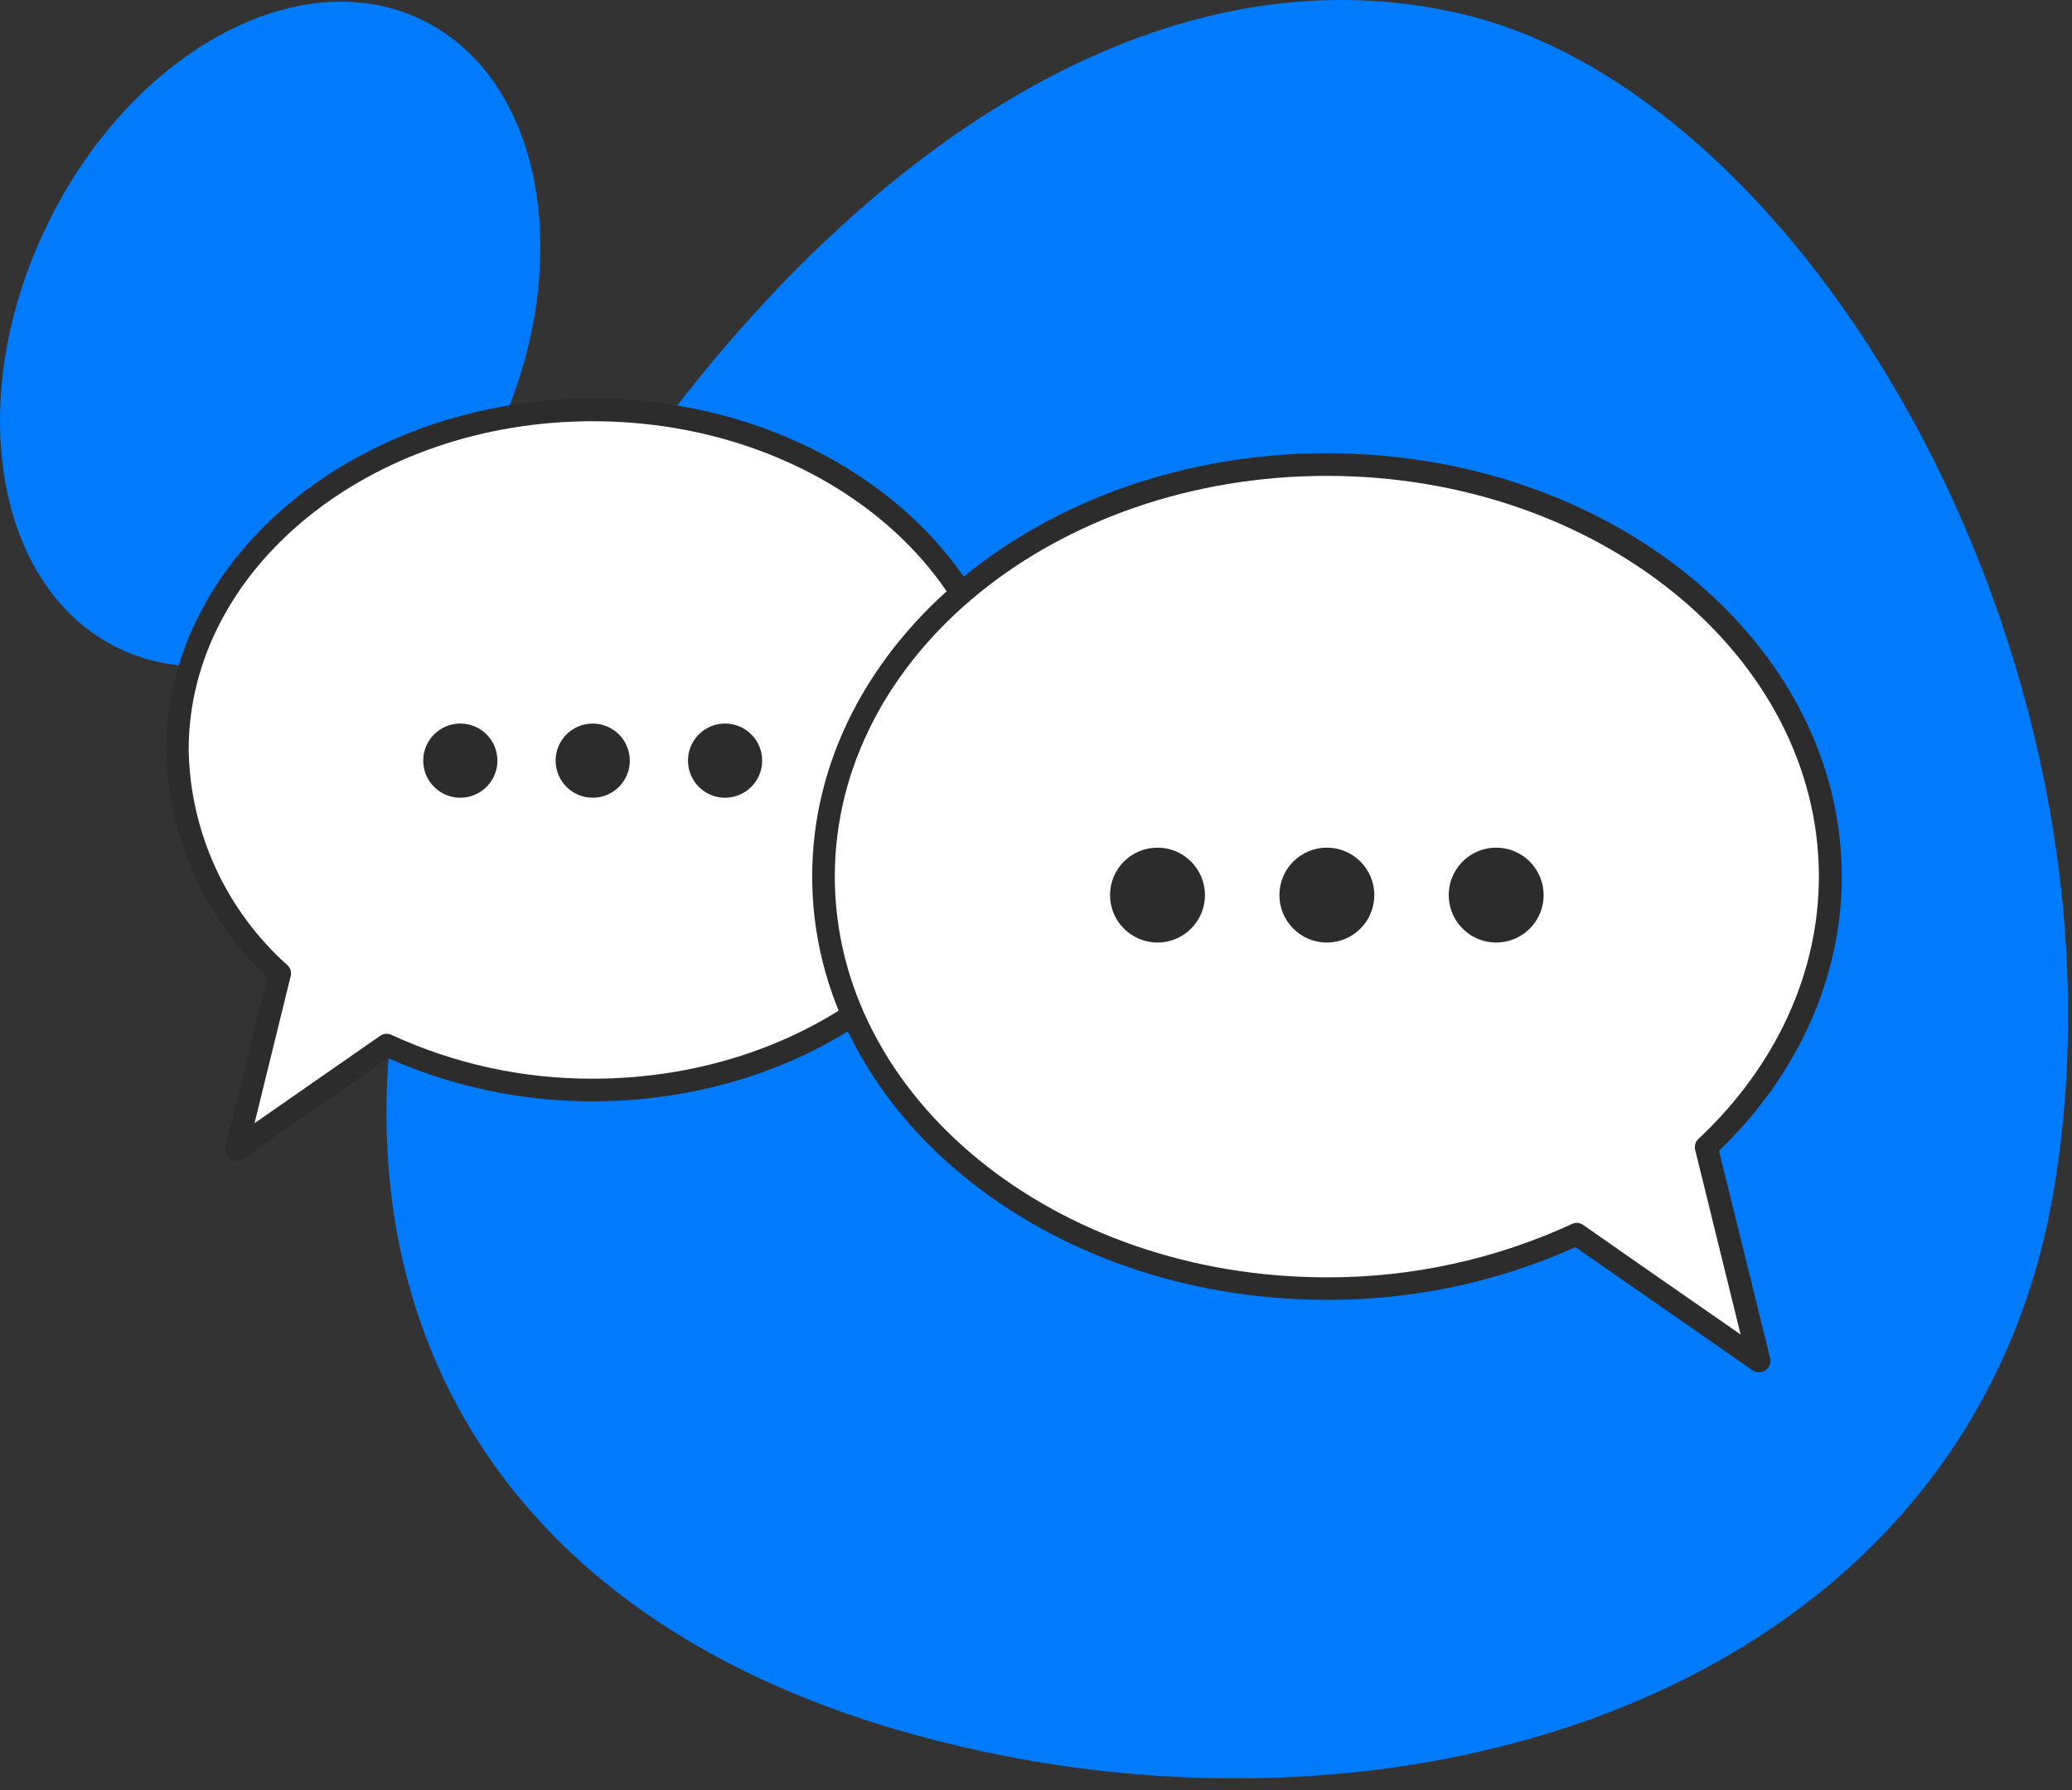 <?xml version="1.0" encoding="UTF-8"?> <svg xmlns="http://www.w3.org/2000/svg" width="162" height="140" viewBox="0 0 162 140" fill="none"><rect x="0" y="0" width="162" height="140" fill="#333333" stroke="none"/> <g clip-path="url(#clip0_1323_25007)"> <path d="M160.728 92.109C154.548 132.809 108.568 146.739 69.628 135.109C30.418 123.359 21.358 89.499 38.488 54.619C55.998 20.409 84.488 -4.751 112.718 0.759C140.638 5.839 167.138 50.999 160.728 92.109Z" fill="#007BFC"></path> <path d="M38.608 34.548C45.151 20.976 42.628 6.201 32.972 1.545C23.316 -3.11 10.184 4.117 3.64 17.689C-2.903 31.26 -0.379 46.036 9.277 50.691C18.933 55.347 32.065 48.119 38.608 34.548Z" fill="#007BFC"></path> <path d="M21.871 76.109C19.403 73.907 17.418 71.219 16.041 68.212C14.664 65.205 13.925 61.945 13.871 58.639C13.871 43.959 28.411 32.059 46.341 32.059C64.271 32.059 78.821 43.999 78.821 58.639C78.821 73.279 64.281 85.229 46.341 85.229C40.776 85.253 35.273 84.055 30.221 81.719L18.481 89.899L21.871 76.109Z" fill="white"></path> <path d="M18.48 90.778C18.302 90.779 18.128 90.727 17.98 90.628C17.831 90.527 17.717 90.383 17.652 90.215C17.588 90.046 17.577 89.863 17.62 89.688L20.89 76.398C18.445 74.123 16.486 71.376 15.13 68.324C13.774 65.272 13.049 61.977 13 58.638C13 43.498 28 31.168 46.34 31.168C64.68 31.168 79.71 43.498 79.71 58.638C79.71 73.778 64.71 86.118 46.34 86.118C40.828 86.128 35.377 84.977 30.34 82.738L19 90.618C18.849 90.727 18.666 90.783 18.48 90.778ZM46.34 32.938C28.92 32.938 14.75 44.468 14.75 58.638C14.808 61.824 15.524 64.963 16.852 67.859C18.181 70.755 20.093 73.346 22.47 75.468C22.586 75.573 22.671 75.708 22.717 75.857C22.762 76.007 22.767 76.166 22.73 76.318L19.9 87.828L29.72 80.998C29.847 80.909 29.995 80.855 30.149 80.841C30.304 80.827 30.459 80.853 30.6 80.918C35.534 83.194 40.906 84.365 46.34 84.348C63.76 84.348 77.94 72.818 77.94 58.638C77.94 44.458 63.76 32.938 46.34 32.938Z" fill="#2C2C2C"></path> <path d="M133.399 89.71C139.399 84.05 143.099 76.65 143.099 68.54C143.099 50.75 125.479 36.32 103.739 36.32C81.999 36.32 64.379 50.75 64.379 68.54C64.379 86.33 81.999 100.76 103.739 100.76C110.482 100.792 117.149 99.341 123.269 96.51C129.389 100.78 137.509 106.42 137.509 106.42L133.399 89.71Z" fill="white"></path> <path d="M137.51 107.301C137.33 107.304 137.155 107.247 137.01 107.141L123.18 97.521C117.066 100.26 110.439 101.664 103.74 101.641C81.55 101.641 63.5 86.791 63.5 68.541C63.5 50.291 81.5 35.441 103.74 35.441C125.98 35.441 144 50.291 144 68.541C144 76.411 140.6 84.011 134.4 89.991L138.4 106.201C138.443 106.376 138.432 106.56 138.368 106.728C138.303 106.896 138.189 107.04 138.04 107.141C137.886 107.252 137.7 107.309 137.51 107.301ZM123.27 95.621C123.452 95.624 123.629 95.679 123.78 95.781C128.06 98.781 133.32 102.421 136.09 104.351L132.54 89.921C132.502 89.769 132.505 89.609 132.549 89.458C132.593 89.307 132.676 89.17 132.79 89.061C138.87 83.361 142.21 76.061 142.21 68.541C142.21 51.261 124.95 37.211 103.74 37.211C82.53 37.211 65.27 51.211 65.27 68.541C65.27 85.871 82.53 99.881 103.74 99.881C110.354 99.9 116.892 98.477 122.9 95.711C123.015 95.653 123.141 95.623 123.27 95.621Z" fill="#2C2C2C"></path> <path d="M120.69 70.001C120.688 70.736 120.468 71.453 120.058 72.062C119.648 72.671 119.067 73.145 118.388 73.424C117.708 73.702 116.962 73.773 116.242 73.627C115.523 73.481 114.863 73.125 114.346 72.604C113.829 72.083 113.478 71.42 113.338 70.699C113.198 69.978 113.275 69.232 113.559 68.555C113.843 67.878 114.321 67.301 114.934 66.896C115.546 66.491 116.265 66.277 117 66.281C117.982 66.287 118.922 66.681 119.613 67.379C120.305 68.076 120.692 69.019 120.69 70.001Z" fill="#2C2C2C"></path> <path d="M103.741 73.701C105.79 73.701 107.451 72.04 107.451 69.991C107.451 67.942 105.79 66.281 103.741 66.281C101.692 66.281 100.031 67.942 100.031 69.991C100.031 72.04 101.692 73.701 103.741 73.701Z" fill="#2C2C2C"></path> <path d="M90.499 73.701C92.548 73.701 94.209 72.04 94.209 69.991C94.209 67.942 92.548 66.281 90.499 66.281C88.45 66.281 86.789 67.942 86.789 69.991C86.789 72.04 88.45 73.701 90.499 73.701Z" fill="#2C2C2C"></path> <path d="M59.589 59.478C59.589 60.052 59.419 60.612 59.1 61.089C58.782 61.566 58.329 61.938 57.799 62.157C57.269 62.377 56.686 62.434 56.123 62.322C55.561 62.211 55.044 61.934 54.639 61.529C54.233 61.123 53.957 60.606 53.845 60.044C53.733 59.481 53.79 58.898 54.01 58.368C54.229 57.839 54.601 57.386 55.078 57.067C55.555 56.748 56.115 56.578 56.689 56.578C57.07 56.577 57.448 56.651 57.8 56.796C58.153 56.941 58.473 57.155 58.743 57.425C59.012 57.694 59.226 58.014 59.371 58.367C59.516 58.719 59.59 59.097 59.589 59.478Z" fill="#2C2C2C"></path> <path d="M46.341 62.378C47.943 62.378 49.241 61.08 49.241 59.478C49.241 57.877 47.943 56.578 46.341 56.578C44.74 56.578 43.441 57.877 43.441 59.478C43.441 61.08 44.74 62.378 46.341 62.378Z" fill="#2C2C2C"></path> <path d="M38.89 59.478C38.89 60.052 38.719 60.613 38.4 61.09C38.081 61.567 37.628 61.939 37.097 62.158C36.567 62.377 35.983 62.434 35.42 62.322C34.858 62.209 34.341 61.932 33.936 61.525C33.531 61.119 33.255 60.601 33.144 60.038C33.034 59.474 33.092 58.891 33.313 58.361C33.535 57.832 33.908 57.38 34.386 57.062C34.864 56.745 35.426 56.576 36 56.578C36.38 56.578 36.757 56.653 37.108 56.799C37.459 56.945 37.778 57.159 38.047 57.428C38.315 57.698 38.528 58.017 38.673 58.369C38.817 58.721 38.891 59.098 38.89 59.478Z" fill="#2C2C2C"></path> </g> <defs> <clipPath id="clip0_1323_25007"> <rect width="161.69" height="139.05" fill="white"></rect> </clipPath> </defs> </svg> 